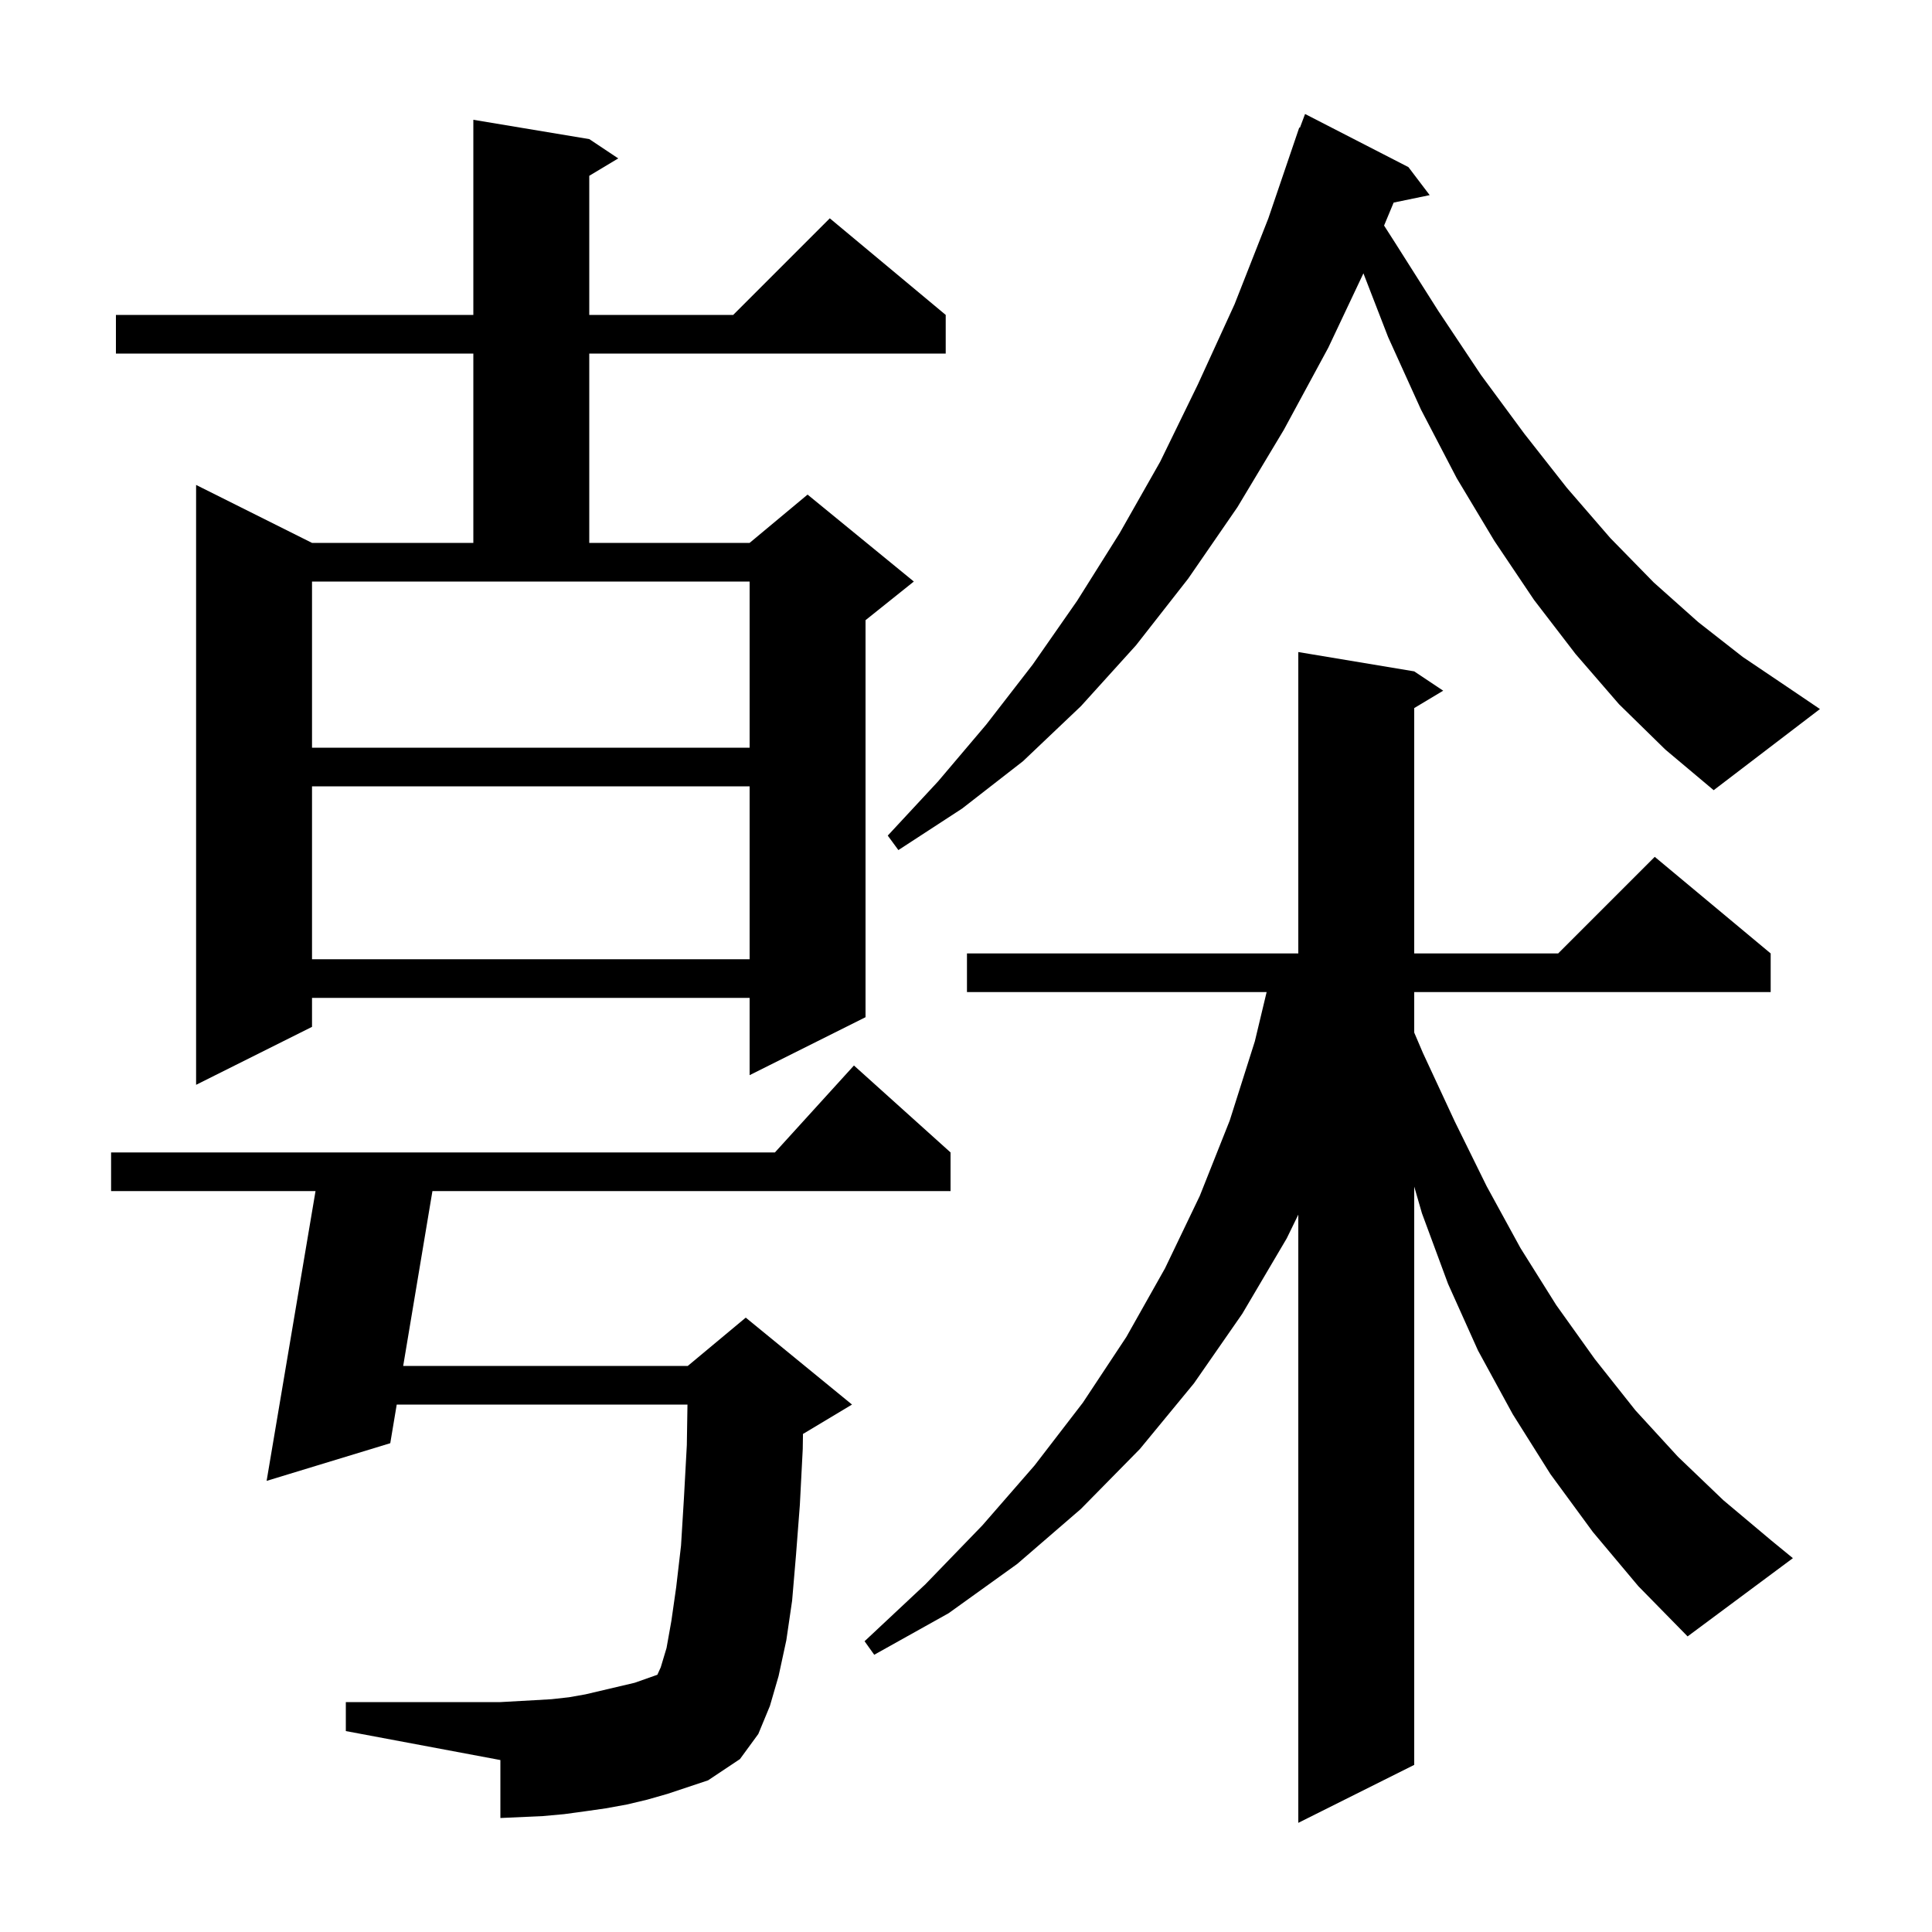<svg xmlns="http://www.w3.org/2000/svg" xmlns:xlink="http://www.w3.org/1999/xlink" version="1.1" baseProfile="full" viewBox="0 0 200 200" width="200" height="200"><g fill="currentColor"><path d="M 164.9 158.6 L 160.5 152.6 L 156.6 146.4 L 153.0 139.8 L 149.9 132.9 L 147.2 125.6 L 146.4 122.836 L 146.4 182.7 L 134.4 188.7 L 134.4 125.74 L 133.2 128.2 L 128.6 136.0 L 123.6 143.2 L 118.0 150.0 L 111.9 156.2 L 105.3 161.9 L 98.2 167.0 L 90.5 171.3 L 89.5 169.9 L 95.8 164.0 L 101.7 157.9 L 107.1 151.7 L 112.1 145.2 L 116.6 138.4 L 120.6 131.3 L 124.2 123.8 L 127.3 116.0 L 129.9 107.8 L 131.121 102.7 L 100.1 102.7 L 100.1 98.7 L 134.4 98.7 L 134.4 67.5 L 146.4 69.5 L 149.4 71.5 L 146.4 73.3 L 146.4 98.7 L 161.3 98.7 L 171.3 88.7 L 183.3 98.7 L 183.3 102.7 L 146.4 102.7 L 146.4 106.891 L 147.3 109.0 L 150.6 116.1 L 153.9 122.8 L 157.4 129.2 L 161.1 135.1 L 165.1 140.7 L 169.3 146.0 L 173.7 150.8 L 178.4 155.3 L 183.4 159.5 L 185.6 161.3 L 174.7 169.4 L 169.6 164.2 Z M 67.0 186.3 L 64.9 186.8 L 62.7 187.2 L 60.6 187.5 L 58.4 187.8 L 56.2 188.0 L 51.8 188.2 L 51.8 182.2 L 35.8 179.2 L 35.8 176.2 L 51.8 176.2 L 55.4 176.0 L 57.1 175.9 L 58.9 175.7 L 60.6 175.4 L 65.7 174.2 L 68.05 173.371 L 68.4 172.6 L 69.0 170.6 L 69.5 167.8 L 70.0 164.3 L 70.5 160.0 L 70.8 155.1 L 71.1 149.6 L 71.167 145.4 L 41.069 145.4 L 40.4 149.4 L 27.6 153.3 L 32.663 123.3 L 11.5 123.3 L 11.5 119.3 L 80.218 119.3 L 88.4 110.3 L 98.4 119.3 L 98.4 123.3 L 44.765 123.3 L 41.738 141.4 L 71.2 141.4 L 77.2 136.4 L 88.2 145.4 L 83.2 148.4 L 83.124 148.432 L 83.1 150.0 L 82.8 155.8 L 82.4 161.0 L 82.0 165.7 L 81.4 169.8 L 80.6 173.5 L 79.7 176.6 L 78.5 179.5 L 76.6 182.1 L 73.3 184.3 L 69.1 185.7 Z M 61.0 14.4 L 64.0 16.4 L 61.0 18.2 L 61.0 32.6 L 75.9 32.6 L 85.9 22.6 L 97.9 32.6 L 97.9 36.6 L 61.0 36.6 L 61.0 56.2 L 77.6 56.2 L 83.6 51.2 L 94.6 60.2 L 89.6 64.2 L 89.6 105.3 L 77.6 111.3 L 77.6 103.3 L 32.3 103.3 L 32.3 106.3 L 20.3 112.3 L 20.3 50.2 L 32.3 56.2 L 49.0 56.2 L 49.0 36.6 L 12.0 36.6 L 12.0 32.6 L 49.0 32.6 L 49.0 12.4 Z M 32.3 81.4 L 32.3 99.3 L 77.6 99.3 L 77.6 81.4 Z M 167.6 72.9 L 163.1 67.7 L 158.8 62.1 L 154.7 56.0 L 150.8 49.5 L 147.1 42.4 L 143.7 34.9 L 141.141 28.295 L 137.5 36.0 L 132.9 44.5 L 128.1 52.5 L 123.0 59.9 L 117.6 66.8 L 111.9 73.1 L 105.9 78.8 L 99.6 83.7 L 93.0 88.0 L 91.9 86.5 L 97.1 80.9 L 102.1 75.0 L 106.9 68.8 L 111.5 62.2 L 115.9 55.2 L 120.1 47.8 L 124.0 39.8 L 127.8 31.5 L 131.3 22.6 L 134.5 13.2 L 134.566 13.224 L 135.1 11.8 L 145.8 17.3 L 148.0 20.2 L 144.27 20.972 L 143.279 23.349 L 144.4 25.1 L 148.9 32.2 L 153.3 38.8 L 157.8 44.9 L 162.2 50.5 L 166.7 55.7 L 171.2 60.3 L 175.8 64.4 L 180.4 68.0 L 185.0 71.1 L 188.4 73.4 L 177.4 81.8 L 172.4 77.6 Z M 32.3 77.4 L 77.6 77.4 L 77.6 60.2 L 32.3 60.2 Z "/></g></svg>